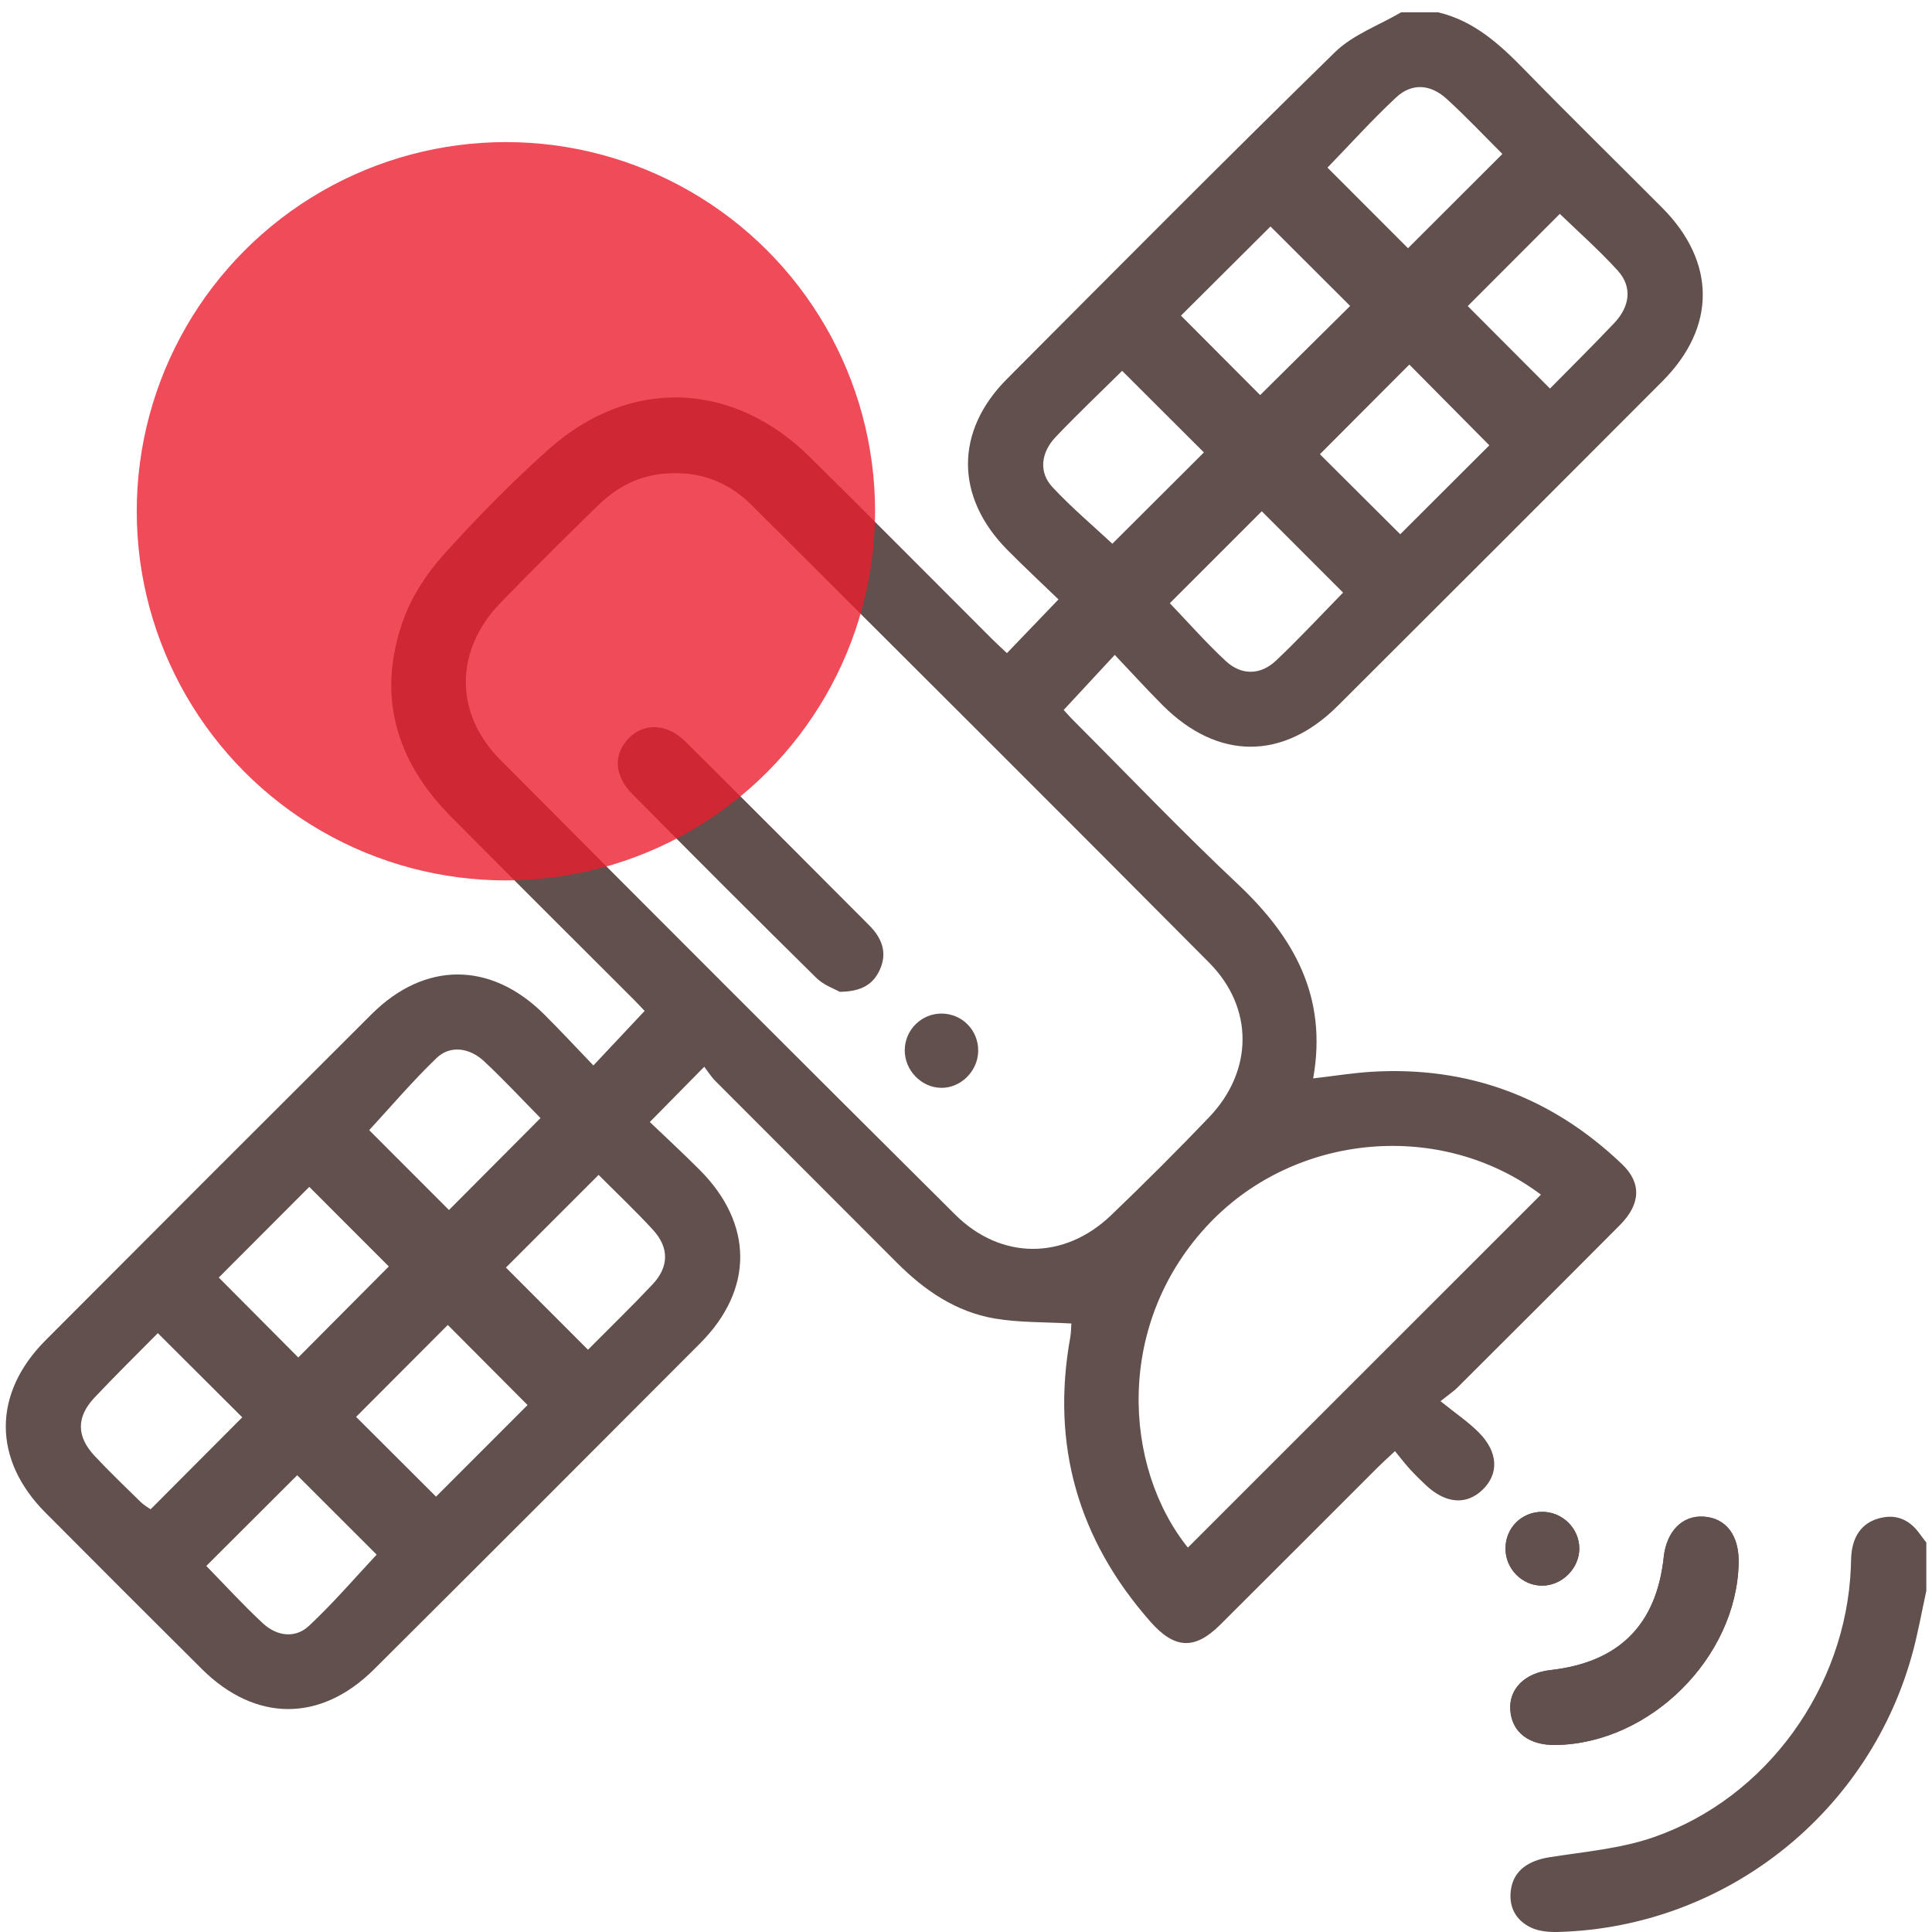 <?xml version="1.0" encoding="UTF-8"?>
<svg xmlns="http://www.w3.org/2000/svg" width="64" height="64" version="1.1" viewBox="0 0 64 64">
  <defs>
    <style>
      .cls-1 {
        fill: #ec1c2d;
        isolation: isolate;
        opacity: .79;
      }

      .cls-2 {
        fill: #61504d;
      }
    </style>
  </defs>
  <!-- Generator: Adobe Illustrator 28.7.1, SVG Export Plug-In . SVG Version: 1.2.0 Build 142)  -->
  <g>
    <g id="Capa_1">
      <g id="Capa_1-2" data-name="Capa_1">
        <g id="Capa_1-2">
          <g id="Capa_1-2-2" data-name="Capa_1-2">
            <g>
              <path class="cls-2" d="M57.595,51.789c.021-.923-.41-1.498-1.159-1.549-.708-.048-1.231.485-1.324,1.347-.242,2.243-1.487,3.483-3.751,3.736-.856.096-1.387.631-1.33,1.338.059.729.62,1.156,1.5,1.144,3.123-.043,5.993-2.89,6.063-6.016ZM49.871,51.301c.001.672.553,1.228,1.219,1.226.656-.002,1.228-.575,1.227-1.231-.001-.665-.56-1.216-1.231-1.215-.685.002-1.216.534-1.215,1.22Z"/>
              <path class="cls-2" d="M47.657.412c1.179.285,2.023,1.056,2.842,1.895,1.503,1.542,3.042,3.047,4.561,4.573,1.789,1.797,1.798,3.955.012,5.747-3.582,3.592-7.169,7.178-10.761,10.759-1.813,1.808-3.973,1.798-5.792-.019-.539-.539-1.051-1.104-1.591-1.673-.603.65-1.133,1.221-1.693,1.825.073.078.205.229.347.37,1.8,1.802,3.559,3.646,5.413,5.39,1.861,1.75,2.991,3.734,2.505,6.445.686-.08,1.31-.182,1.937-.22,3.212-.192,5.98.847,8.3,3.066.645.617.613,1.318-.07,2.006-1.794,1.807-3.599,3.604-5.401,5.402-.102.102-.226.182-.548.438.471.38.899.669,1.259,1.026.657.653.686,1.381.131,1.912-.537.513-1.22.458-1.874-.156-.181-.17-.359-.344-.526-.527-.166-.183-.317-.381-.498-.601-.244.23-.408.377-.564.532-1.743,1.741-3.483,3.486-5.229,5.224-.842.838-1.51.798-2.304-.101-2.399-2.72-3.304-5.857-2.658-9.433.028-.157.025-.319.035-.449-.87-.051-1.72-.026-2.541-.166-1.282-.22-2.325-.93-3.235-1.845-2.002-2.009-4.012-4.011-6.014-6.02-.145-.146-.256-.326-.37-.475-.626.635-1.173,1.191-1.804,1.831.524.502,1.098,1.031,1.649,1.583,1.785,1.789,1.798,3.963.019,5.747-3.595,3.607-7.196,7.209-10.805,10.802-1.769,1.761-3.932,1.749-5.704-.013-1.732-1.723-3.46-3.449-5.183-5.182-1.747-1.758-1.749-3.944.005-5.704,3.595-3.607,7.197-7.209,10.803-10.805,1.76-1.755,3.944-1.751,5.708-.002.557.553,1.09,1.13,1.639,1.701.587-.625,1.118-1.191,1.697-1.807-.066-.069-.215-.231-.37-.387-2.02-2.021-4.049-4.032-6.058-6.063-1.839-1.858-2.457-4.051-1.553-6.537.281-.773.775-1.518,1.329-2.133,1.092-1.214,2.244-2.385,3.461-3.474,2.689-2.406,6.111-2.283,8.678.258,2.016,1.995,4.013,4.009,6.02,6.014.158.158.324.308.495.47.564-.587,1.103-1.149,1.708-1.78-.539-.52-1.129-1.069-1.694-1.64-1.73-1.747-1.743-3.926-.015-5.661,3.609-3.623,7.211-7.253,10.868-10.827.593-.58,1.454-.887,2.191-1.32h1.243ZM22.342,15.675c-.968.004-1.778.331-2.554,1.089-1.081,1.056-2.156,2.118-3.207,3.204-1.523,1.575-1.543,3.658-.001,5.209,5.006,5.034,10.027,10.054,15.062,15.059,1.522,1.513,3.616,1.505,5.165.02,1.106-1.06,2.191-2.142,3.249-3.249,1.462-1.531,1.486-3.62-.002-5.118-5.032-5.066-10.092-10.106-15.147-15.15-.702-.701-1.558-1.075-2.565-1.064h0ZM51.046,39.574c-3.296-2.473-8.097-2.059-10.965.932-3.169,3.304-2.879,8.086-.731,10.76,3.888-3.887,7.779-7.776,11.696-11.692ZM41.744,13.088c1.007-.997,2.042-2.023,2.981-2.953-.872-.871-1.786-1.782-2.638-2.633-.962.958-1.983,1.975-2.966,2.954.868.87,1.77,1.775,2.623,2.631h0ZM10.245,39.317c-1.019,1.02-2.039,2.042-2.998,3.003.879.884,1.793,1.803,2.634,2.648.991-.996,2.019-2.03,2.999-3.015-.85-.851-1.754-1.755-2.634-2.636ZM49.335,14.751c-.909-.918-1.816-1.833-2.649-2.674-.978.98-2.003,2.008-2.963,2.97.865.861,1.78,1.773,2.662,2.651.976-.975,1.996-1.993,2.951-2.946ZM14.444,49.578c1.02-1.02,2.049-2.05,3.032-3.034-.877-.88-1.792-1.799-2.642-2.653-1.004,1.006-2.035,2.04-3.038,3.045.862.86,1.765,1.762,2.648,2.642h0ZM46.642,8.223c1.035-1.033,2.067-2.063,3.127-3.123-.586-.583-1.194-1.23-1.848-1.826-.544-.495-1.158-.528-1.677-.043-.796.744-1.528,1.556-2.27,2.322.895.896,1.799,1.8,2.668,2.67h0ZM5.228,44.162c-.687.697-1.41,1.404-2.102,2.14-.599.638-.594,1.281.005,1.923.493.528,1.016,1.028,1.533,1.534.104.102.237.175.325.239,1.06-1.064,2.065-2.073,3.036-3.047-.901-.899-1.819-1.815-2.797-2.789ZM37.173,12.283c-.737.73-1.485,1.439-2.196,2.185-.503.528-.571,1.178-.112,1.67.642.688,1.367,1.299,1.983,1.874.992-.989,2.023-2.018,3.033-3.025-.861-.859-1.764-1.76-2.709-2.703ZM17.905,37.037c-.622-.63-1.225-1.281-1.872-1.884-.489-.455-1.129-.53-1.57-.106-.81.78-1.541,1.641-2.233,2.391.84.841,1.751,1.752,2.643,2.645.968-.972,1.985-1.993,3.033-3.046ZM51.345,12.872c.714-.725,1.435-1.437,2.132-2.174.524-.554.595-1.201.116-1.73-.621-.685-1.32-1.3-1.922-1.883-1.029,1.03-2.06,2.062-3.05,3.054.855.858,1.757,1.762,2.724,2.732ZM6.834,51.874c.599.612,1.211,1.285,1.875,1.901.456.423,1.066.515,1.527.083.823-.771,1.56-1.633,2.241-2.359-.869-.869-1.782-1.781-2.632-2.63-.962.96-1.984,1.98-3.011,3.005h0ZM44.491,19.631c-.919-.92-1.836-1.837-2.693-2.695-1.002,1.002-2.035,2.035-3.046,3.046.587.613,1.187,1.296,1.849,1.912.523.487,1.156.476,1.674-.015.776-.736,1.506-1.522,2.217-2.248ZM19.829,38.92c-1.084,1.084-2.112,2.112-3.07,3.07.868.87,1.782,1.784,2.719,2.722.684-.689,1.425-1.408,2.133-2.159.556-.59.562-1.225.011-1.823-.587-.637-1.218-1.233-1.792-1.81h0Z"/>
              <path class="cls-2" d="M63.809,52.712c-.14.642-.257,1.29-.422,1.925-1.406,5.384-6.21,9.207-11.766,9.362-.302.008-.638-.019-.903-.145-.514-.244-.754-.699-.663-1.277.096-.614.575-.944,1.281-1.055,1.158-.182,2.356-.283,3.452-.665,3.745-1.304,6.362-4.962,6.524-8.932.008-.186.003-.374.032-.557.087-.564.392-.954.961-1.087.546-.128.969.084,1.288.529.07.098.146.192.219.288v1.615h0Z"/>
              <path class="cls-2" d="M57.595,51.789c-.07,3.126-2.94,5.973-6.063,6.016-.88.012-1.441-.416-1.5-1.144-.058-.707.474-1.242,1.33-1.338,2.263-.253,3.509-1.493,3.751-3.736.093-.862.616-1.394,1.324-1.347.749.05,1.18.626,1.159,1.549Z"/>
              <path class="cls-2" d="M49.871,51.301c-.001-.685.53-1.218,1.215-1.22.672-.002,1.23.55,1.231,1.215.001.656-.571,1.229-1.227,1.231-.666.002-1.219-.554-1.219-1.226Z"/>
              <path class="cls-2" d="M27.816,32.855c-.159-.092-.526-.216-.774-.461-2.049-2.02-4.083-4.055-6.106-6.101-.594-.601-.616-1.308-.12-1.828.498-.522,1.275-.507,1.876.089,2.043,2.026,4.074,4.064,6.105,6.102.408.41.609.894.349,1.466-.216.475-.594.727-1.331.733Z"/>
              <path class="cls-2" d="M32.404,34.817c-.009.667-.579,1.231-1.232,1.219-.658-.012-1.209-.587-1.201-1.253.008-.676.562-1.217,1.235-1.207.676.01,1.208.56,1.198,1.241Z"/>
            </g>
          </g>
        </g>
      </g>
      <circle class="cls-1" cx="16.759" cy="16.936" r="12.229"/>
    </g>
  </g>
</svg>